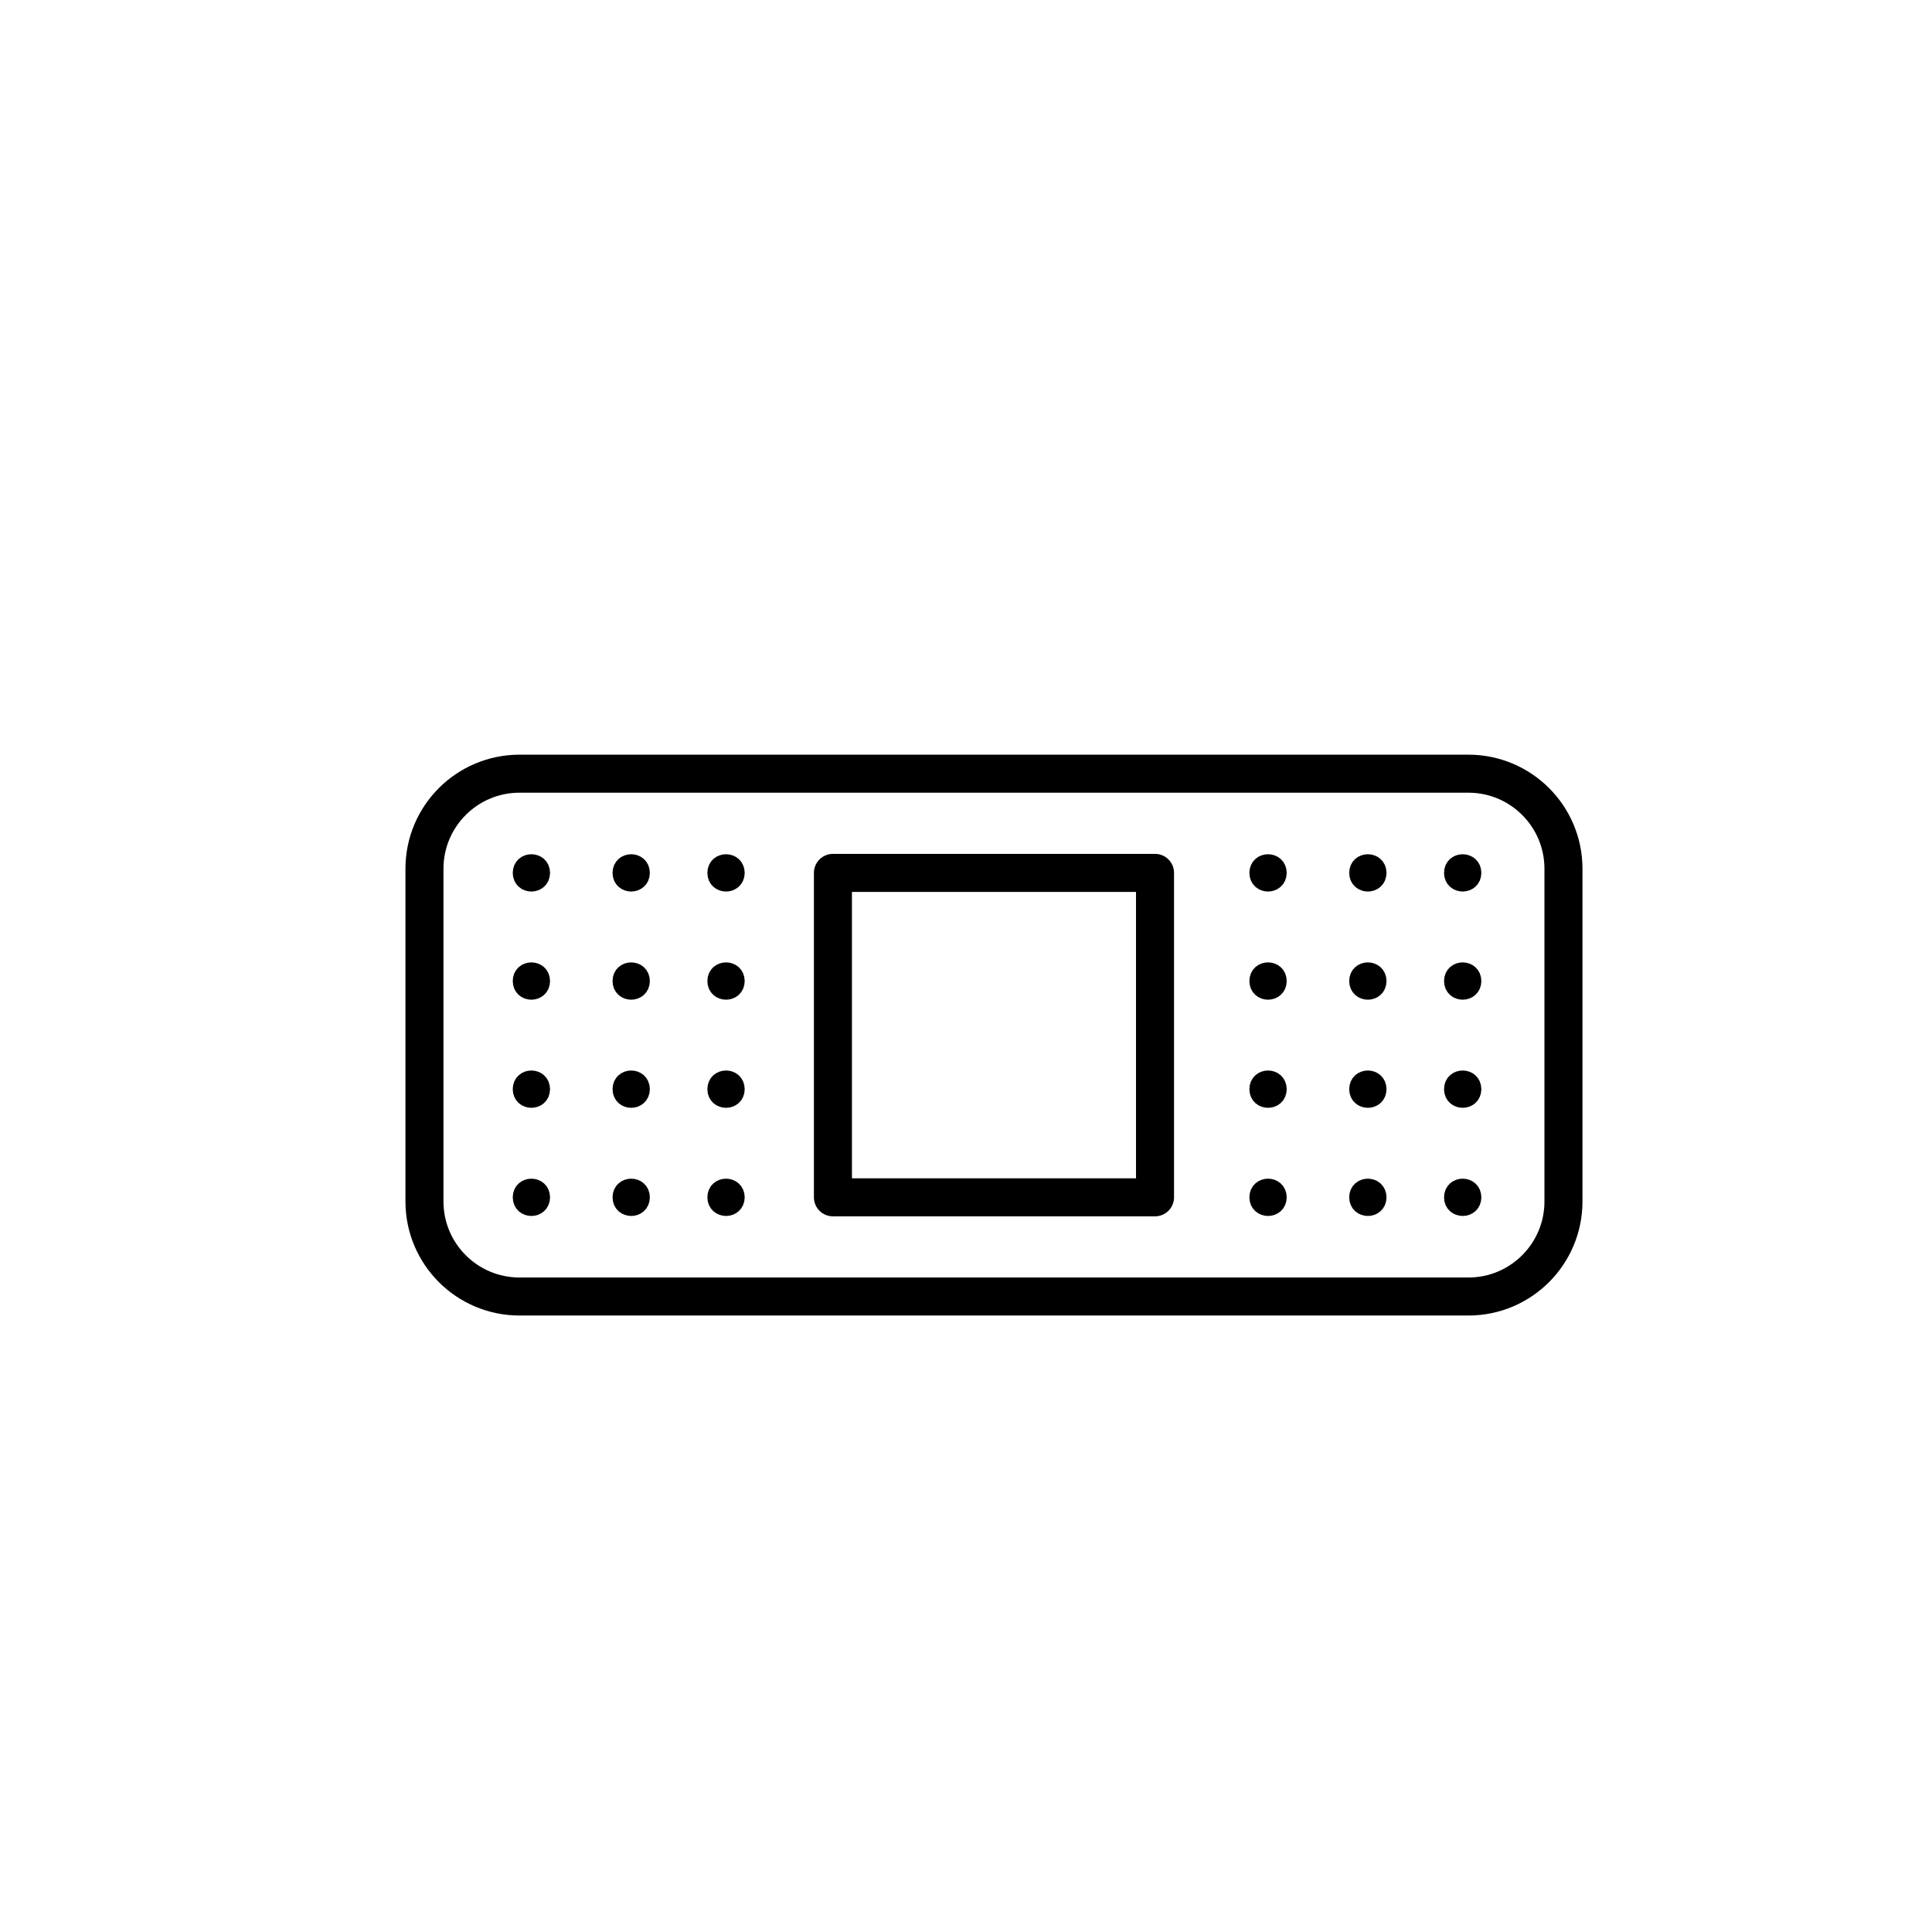 <?xml version="1.0" encoding="UTF-8"?>
<!-- Uploaded to: SVG Repo, www.svgrepo.com, Generator: SVG Repo Mixer Tools -->
<svg width="800px" height="800px" version="1.1" viewBox="144 144 512 512" xmlns="http://www.w3.org/2000/svg">
 <g fill="none" stroke="#000000" stroke-linecap="round" stroke-linejoin="round" stroke-miterlimit="10">
  <path transform="matrix(5.038 0 0 5.038 148.09 148.09)" d="m81.43 62.388c0 2.761-2.239 5-5 5h-49.914c-2.761 0-5-2.239-5-5v-17.502c0-2.761 2.239-5 5-5h49.914c2.761 0 5 2.239 5 5z" stroke-width="2"/>
  <path transform="matrix(5.038 0 0 5.038 148.09 148.09)" d="m43.002 45.104h16.943v17.066h-16.943z" stroke-width="2"/>
  <path transform="matrix(5.038 0 0 5.038 148.09 148.09)" d="m37.86 45.104c0 0.641-0.962 0.641-0.962 0 0-0.641 0.962-0.641 0.962 0"/>
  <path transform="matrix(5.038 0 0 5.038 148.09 148.09)" d="m37.86 50.793c0 0.642-0.962 0.642-0.962 0 0-0.641 0.962-0.641 0.962 0"/>
  <path transform="matrix(5.038 0 0 5.038 148.09 148.09)" d="m37.86 56.481c0 0.641-0.962 0.641-0.962 0 0-0.642 0.962-0.642 0.962 0"/>
  <path transform="matrix(5.038 0 0 5.038 148.09 148.09)" d="m37.86 62.17c0 0.641-0.962 0.641-0.962 0 0-0.641 0.962-0.641 0.962 0"/>
  <path transform="matrix(5.038 0 0 5.038 148.09 148.09)" d="m32.871 45.104c0 0.641-0.961 0.641-0.961 0 0-0.641 0.961-0.641 0.961 0"/>
  <path transform="matrix(5.038 0 0 5.038 148.09 148.09)" d="m32.871 50.793c0 0.642-0.961 0.642-0.961 0 0-0.641 0.961-0.641 0.961 0"/>
  <path transform="matrix(5.038 0 0 5.038 148.09 148.09)" d="m32.871 56.481c0 0.641-0.961 0.641-0.961 0 0-0.642 0.961-0.642 0.961 0"/>
  <path transform="matrix(5.038 0 0 5.038 148.09 148.09)" d="m32.871 62.17c0 0.641-0.961 0.641-0.961 0 0-0.641 0.961-0.641 0.961 0"/>
  <path transform="matrix(5.038 0 0 5.038 148.09 148.09)" d="m27.621 45.104c0 0.641-0.961 0.641-0.961 0 0-0.641 0.961-0.641 0.961 0"/>
  <path transform="matrix(5.038 0 0 5.038 148.09 148.09)" d="m27.621 50.793c0 0.642-0.961 0.642-0.961 0 0-0.641 0.961-0.641 0.961 0"/>
  <path transform="matrix(5.038 0 0 5.038 148.09 148.09)" d="m27.621 56.481c0 0.641-0.961 0.641-0.961 0 0-0.642 0.961-0.642 0.961 0"/>
  <path transform="matrix(5.038 0 0 5.038 148.09 148.09)" d="m27.621 62.17c0 0.641-0.961 0.641-0.961 0 0-0.641 0.961-0.641 0.961 0"/>
  <path transform="matrix(5.038 0 0 5.038 148.09 148.09)" d="m76.61 45.104c0 0.641-0.962 0.641-0.962 0 0-0.641 0.962-0.641 0.962 0"/>
  <path transform="matrix(5.038 0 0 5.038 148.09 148.09)" d="m76.61 50.793c0 0.642-0.962 0.642-0.962 0 0-0.641 0.962-0.641 0.962 0"/>
  <path transform="matrix(5.038 0 0 5.038 148.09 148.09)" d="m76.61 56.481c0 0.641-0.962 0.641-0.962 0 0-0.642 0.962-0.642 0.962 0"/>
  <path transform="matrix(5.038 0 0 5.038 148.09 148.09)" d="m76.61 62.17c0 0.641-0.962 0.641-0.962 0 0-0.641 0.962-0.641 0.962 0"/>
  <path transform="matrix(5.038 0 0 5.038 148.09 148.09)" d="m71.621 45.104c0 0.641-0.961 0.641-0.961 0 0-0.641 0.961-0.641 0.961 0"/>
  <path transform="matrix(5.038 0 0 5.038 148.09 148.09)" d="m71.621 50.793c0 0.642-0.961 0.642-0.961 0 0-0.641 0.961-0.641 0.961 0"/>
  <path transform="matrix(5.038 0 0 5.038 148.09 148.09)" d="m71.621 56.481c0 0.641-0.961 0.641-0.961 0 0-0.642 0.961-0.642 0.961 0"/>
  <path transform="matrix(5.038 0 0 5.038 148.09 148.09)" d="m71.621 62.17c0 0.641-0.961 0.641-0.961 0 0-0.641 0.961-0.641 0.961 0"/>
  <path transform="matrix(5.038 0 0 5.038 148.09 148.09)" d="m66.371 45.104c0 0.641-0.962 0.641-0.962 0 0-0.641 0.962-0.641 0.962 0"/>
  <path transform="matrix(5.038 0 0 5.038 148.09 148.09)" d="m66.371 50.793c0 0.642-0.962 0.642-0.962 0 0-0.641 0.962-0.641 0.962 0"/>
  <path transform="matrix(5.038 0 0 5.038 148.09 148.09)" d="m66.371 56.481c0 0.641-0.962 0.641-0.962 0 0-0.642 0.962-0.642 0.962 0"/>
  <path transform="matrix(5.038 0 0 5.038 148.09 148.09)" d="m66.371 62.17c0 0.641-0.962 0.641-0.962 0 0-0.641 0.962-0.641 0.962 0"/>
 </g>
</svg>